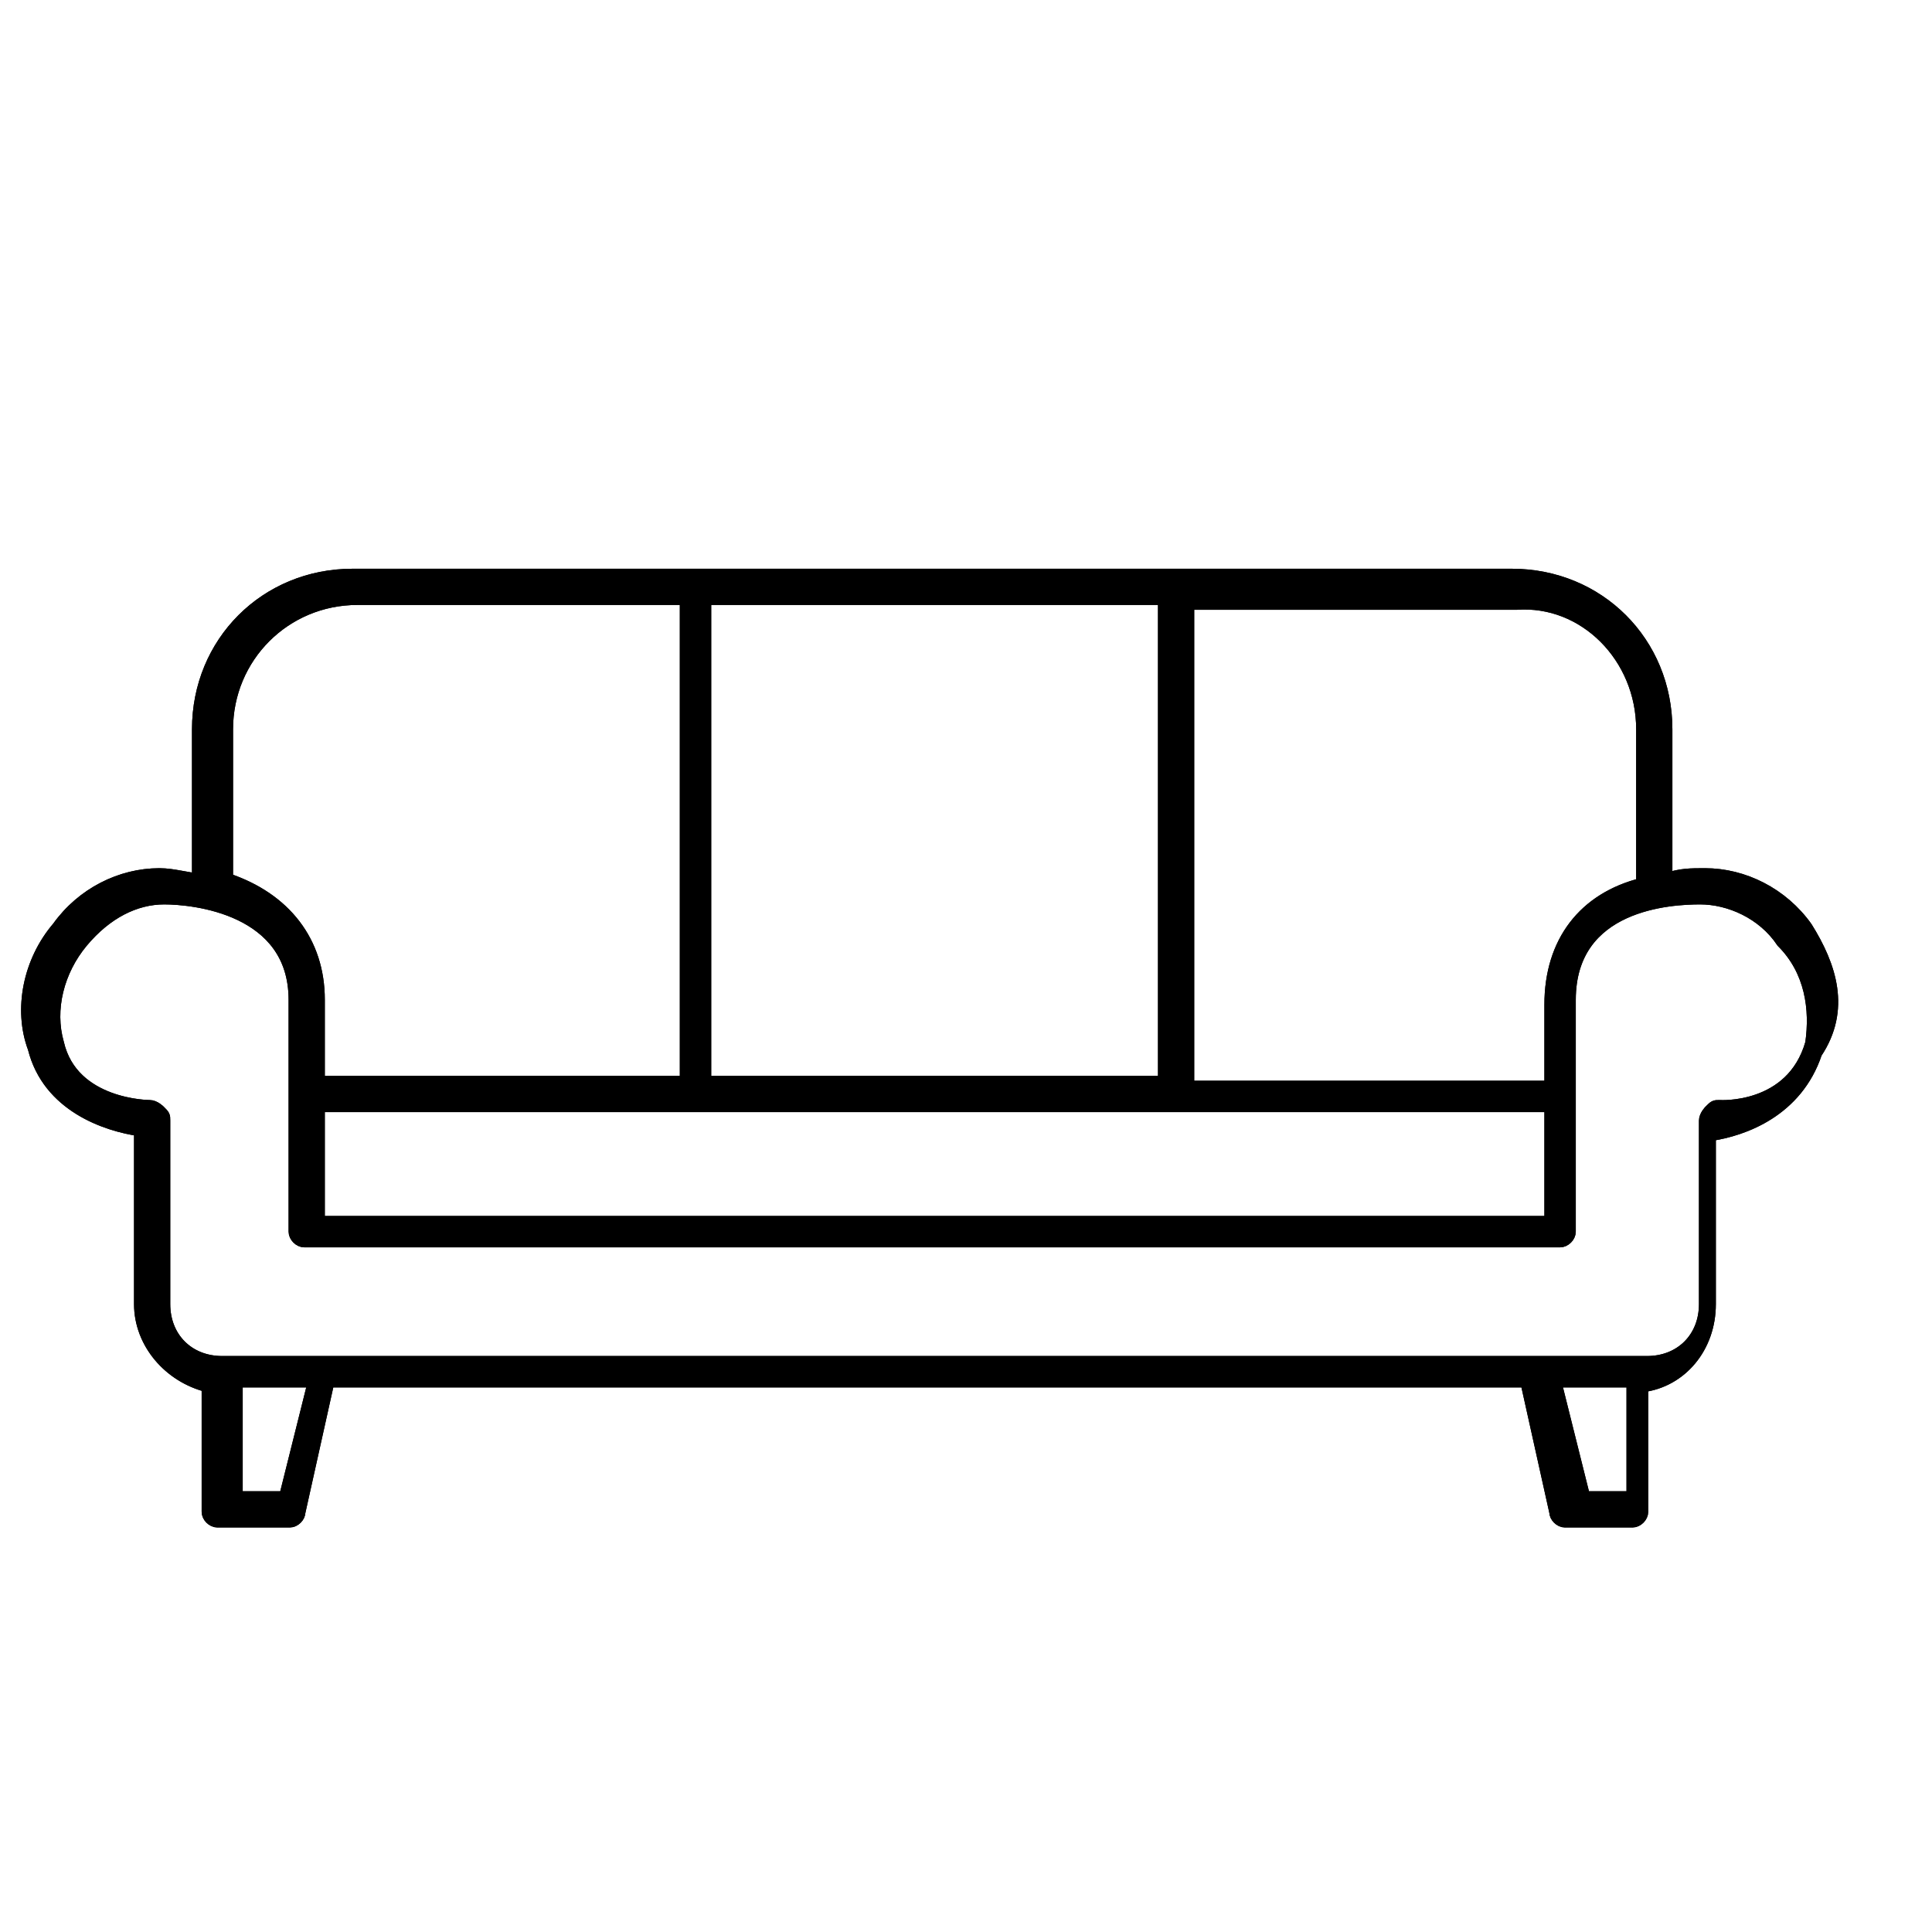 <?xml version="1.0" encoding="utf-8"?>
<!-- Generator: Adobe Illustrator 23.0.1, SVG Export Plug-In . SVG Version: 6.00 Build 0)  -->
<svg version="1.1" id="Layer_1" xmlns="http://www.w3.org/2000/svg" xmlns:xlink="http://www.w3.org/1999/xlink" x="0px" y="0px"
	 viewBox="0 0 40 40" style="enable-background:new 0 0 40 40;" xml:space="preserve">
<style type="text/css">
	.st0{fill:none;stroke:#010101;stroke-miterlimit:10;}
	.st1{fill:#010101;}
	.st2{fill:none;stroke:#000000;stroke-width:0.75;stroke-linejoin:round;stroke-miterlimit:10;}
	.st3{fill:none;stroke:#000000;stroke-linecap:round;stroke-linejoin:round;stroke-miterlimit:10;}
	.st4{fill:none;stroke:#000000;stroke-miterlimit:10;}
	.st5{fill:none;stroke:#000000;stroke-width:0.75;stroke-miterlimit:10;}
	.st6{fill:none;stroke:#010101;stroke-linecap:round;stroke-linejoin:round;stroke-miterlimit:22.926;}
	.st7{fill:none;stroke:#010101;stroke-miterlimit:22.926;}
	.st8{fill:#17343A;}
	.st9{stroke:#000000;stroke-width:0.25;stroke-miterlimit:22.926;}
	.st10{stroke:#000000;stroke-width:0.25;stroke-miterlimit:10;}
	.st11{fill-rule:evenodd;clip-rule:evenodd;fill:#030303;}
	.st12{fill:#313131;}
	.st13{fill:#353635;}
</style>
<path class="st10" d="M37.5,21.6c-0.4,1.4-1.9,1.3-1.9,1.3c-0.1,0-0.1,0-0.2,0.1c0,0-0.1,0.1-0.1,0.2V27c0,0.7-0.5,1.2-1.2,1.2H4.6
	c-0.7,0-1.2-0.5-1.2-1.2v-3.8c0-0.1,0-0.1-0.1-0.2c0,0-0.1-0.1-0.2-0.1h0c0,0-1.6,0-1.9-1.3c-0.2-0.7,0-1.5,0.5-2.1
	c0.5-0.6,1.1-0.9,1.7-0.9c0.6,0,2.7,0.2,2.7,2.1v4.8c0,0.1,0.1,0.2,0.2,0.2h26c0.1,0,0.2-0.1,0.2-0.2v-4.8c0-2,2.1-2.1,2.7-2.1
	c0.6,0,1.3,0.3,1.7,0.9C37.5,20.1,37.6,20.9,37.5,21.6 M32.8,31l-0.6-2.4h1.6V31H32.8z M5.9,31h-1v-2.4h1.6L5.9,31z M4.7,15.1
	c0-1.5,1.2-2.7,2.7-2.7h6.8v10H6.6v-1.7c0-1.2-0.7-2.1-1.9-2.5V15.1z M14.6,12.4h9.5v10h-9.5V12.4z M6.6,22.9h25.5v2.4H6.6V22.9z
	 M34,15.1v3.2c-1.2,0.3-1.9,1.2-1.9,2.5v1.7h-7.5v-10h6.8C32.8,12.4,34,13.6,34,15.1 M37.4,19.2c-0.5-0.7-1.3-1.1-2.1-1.1
	c-0.3,0-0.5,0-0.8,0.1v-3.1c0-1.8-1.4-3.2-3.2-3.2h-24c-1.8,0-3.2,1.4-3.2,3.2v3.1c-0.2,0-0.5-0.1-0.8-0.1c-0.8,0-1.6,0.4-2.1,1.1
	c-0.6,0.7-0.8,1.7-0.5,2.5c0.3,1.2,1.5,1.6,2.2,1.7V27c0,0.8,0.6,1.5,1.4,1.7v2.6c0,0.1,0.1,0.2,0.2,0.2H6c0.1,0,0.2-0.1,0.2-0.2
	l0.6-2.7h24.8l0.6,2.7c0,0.1,0.1,0.2,0.2,0.2h1.4c0.1,0,0.2-0.1,0.2-0.2v-2.6c0.8-0.1,1.4-0.8,1.4-1.7v-3.5c0.7-0.1,1.8-0.5,2.2-1.7
	C38.2,20.9,37.9,20,37.4,19.2"/>
<path class="st10" d="M37.5,21.6c-0.4,1.4-1.9,1.3-1.9,1.3c-0.1,0-0.1,0-0.2,0.1c0,0-0.1,0.1-0.1,0.2V27c0,0.7-0.5,1.2-1.2,1.2H4.6
	c-0.7,0-1.2-0.5-1.2-1.2v-3.8c0-0.1,0-0.1-0.1-0.2c0,0-0.1-0.1-0.2-0.1h0c0,0-1.6,0-1.9-1.3c-0.2-0.7,0-1.5,0.5-2.1
	c0.5-0.6,1.1-0.9,1.7-0.9c0.6,0,2.7,0.2,2.7,2.1v4.8c0,0.1,0.1,0.2,0.2,0.2h26c0.1,0,0.2-0.1,0.2-0.2v-4.8c0-2,2.1-2.1,2.7-2.1
	c0.6,0,1.3,0.3,1.7,0.9C37.5,20.1,37.6,20.9,37.5,21.6z M32.8,31l-0.6-2.4h1.6V31H32.8z M5.9,31h-1v-2.4h1.6L5.9,31z M4.7,15.1
	c0-1.5,1.2-2.7,2.7-2.7h6.8v10H6.6v-1.7c0-1.2-0.7-2.1-1.9-2.5V15.1z M14.6,12.4h9.5v10h-9.5V12.4z M6.6,22.9h25.5v2.4H6.6V22.9z
	 M34,15.1v3.2c-1.2,0.3-1.9,1.2-1.9,2.5v1.7h-7.5v-10h6.8C32.8,12.4,34,13.6,34,15.1z M37.4,19.2c-0.5-0.7-1.3-1.1-2.1-1.1
	c-0.3,0-0.5,0-0.8,0.1v-3.1c0-1.8-1.4-3.2-3.2-3.2h-24c-1.8,0-3.2,1.4-3.2,3.2v3.1c-0.2,0-0.5-0.1-0.8-0.1c-0.8,0-1.6,0.4-2.1,1.1
	c-0.6,0.7-0.8,1.7-0.5,2.5c0.3,1.2,1.5,1.6,2.2,1.7V27c0,0.8,0.6,1.5,1.4,1.7v2.6c0,0.1,0.1,0.2,0.2,0.2H6c0.1,0,0.2-0.1,0.2-0.2
	l0.6-2.7h24.8l0.6,2.7c0,0.1,0.1,0.2,0.2,0.2h1.4c0.1,0,0.2-0.1,0.2-0.2v-2.6c0.8-0.1,1.4-0.8,1.4-1.7v-3.5c0.7-0.1,1.8-0.5,2.2-1.7
	C38.2,20.9,37.9,20,37.4,19.2z"/>
</svg>
